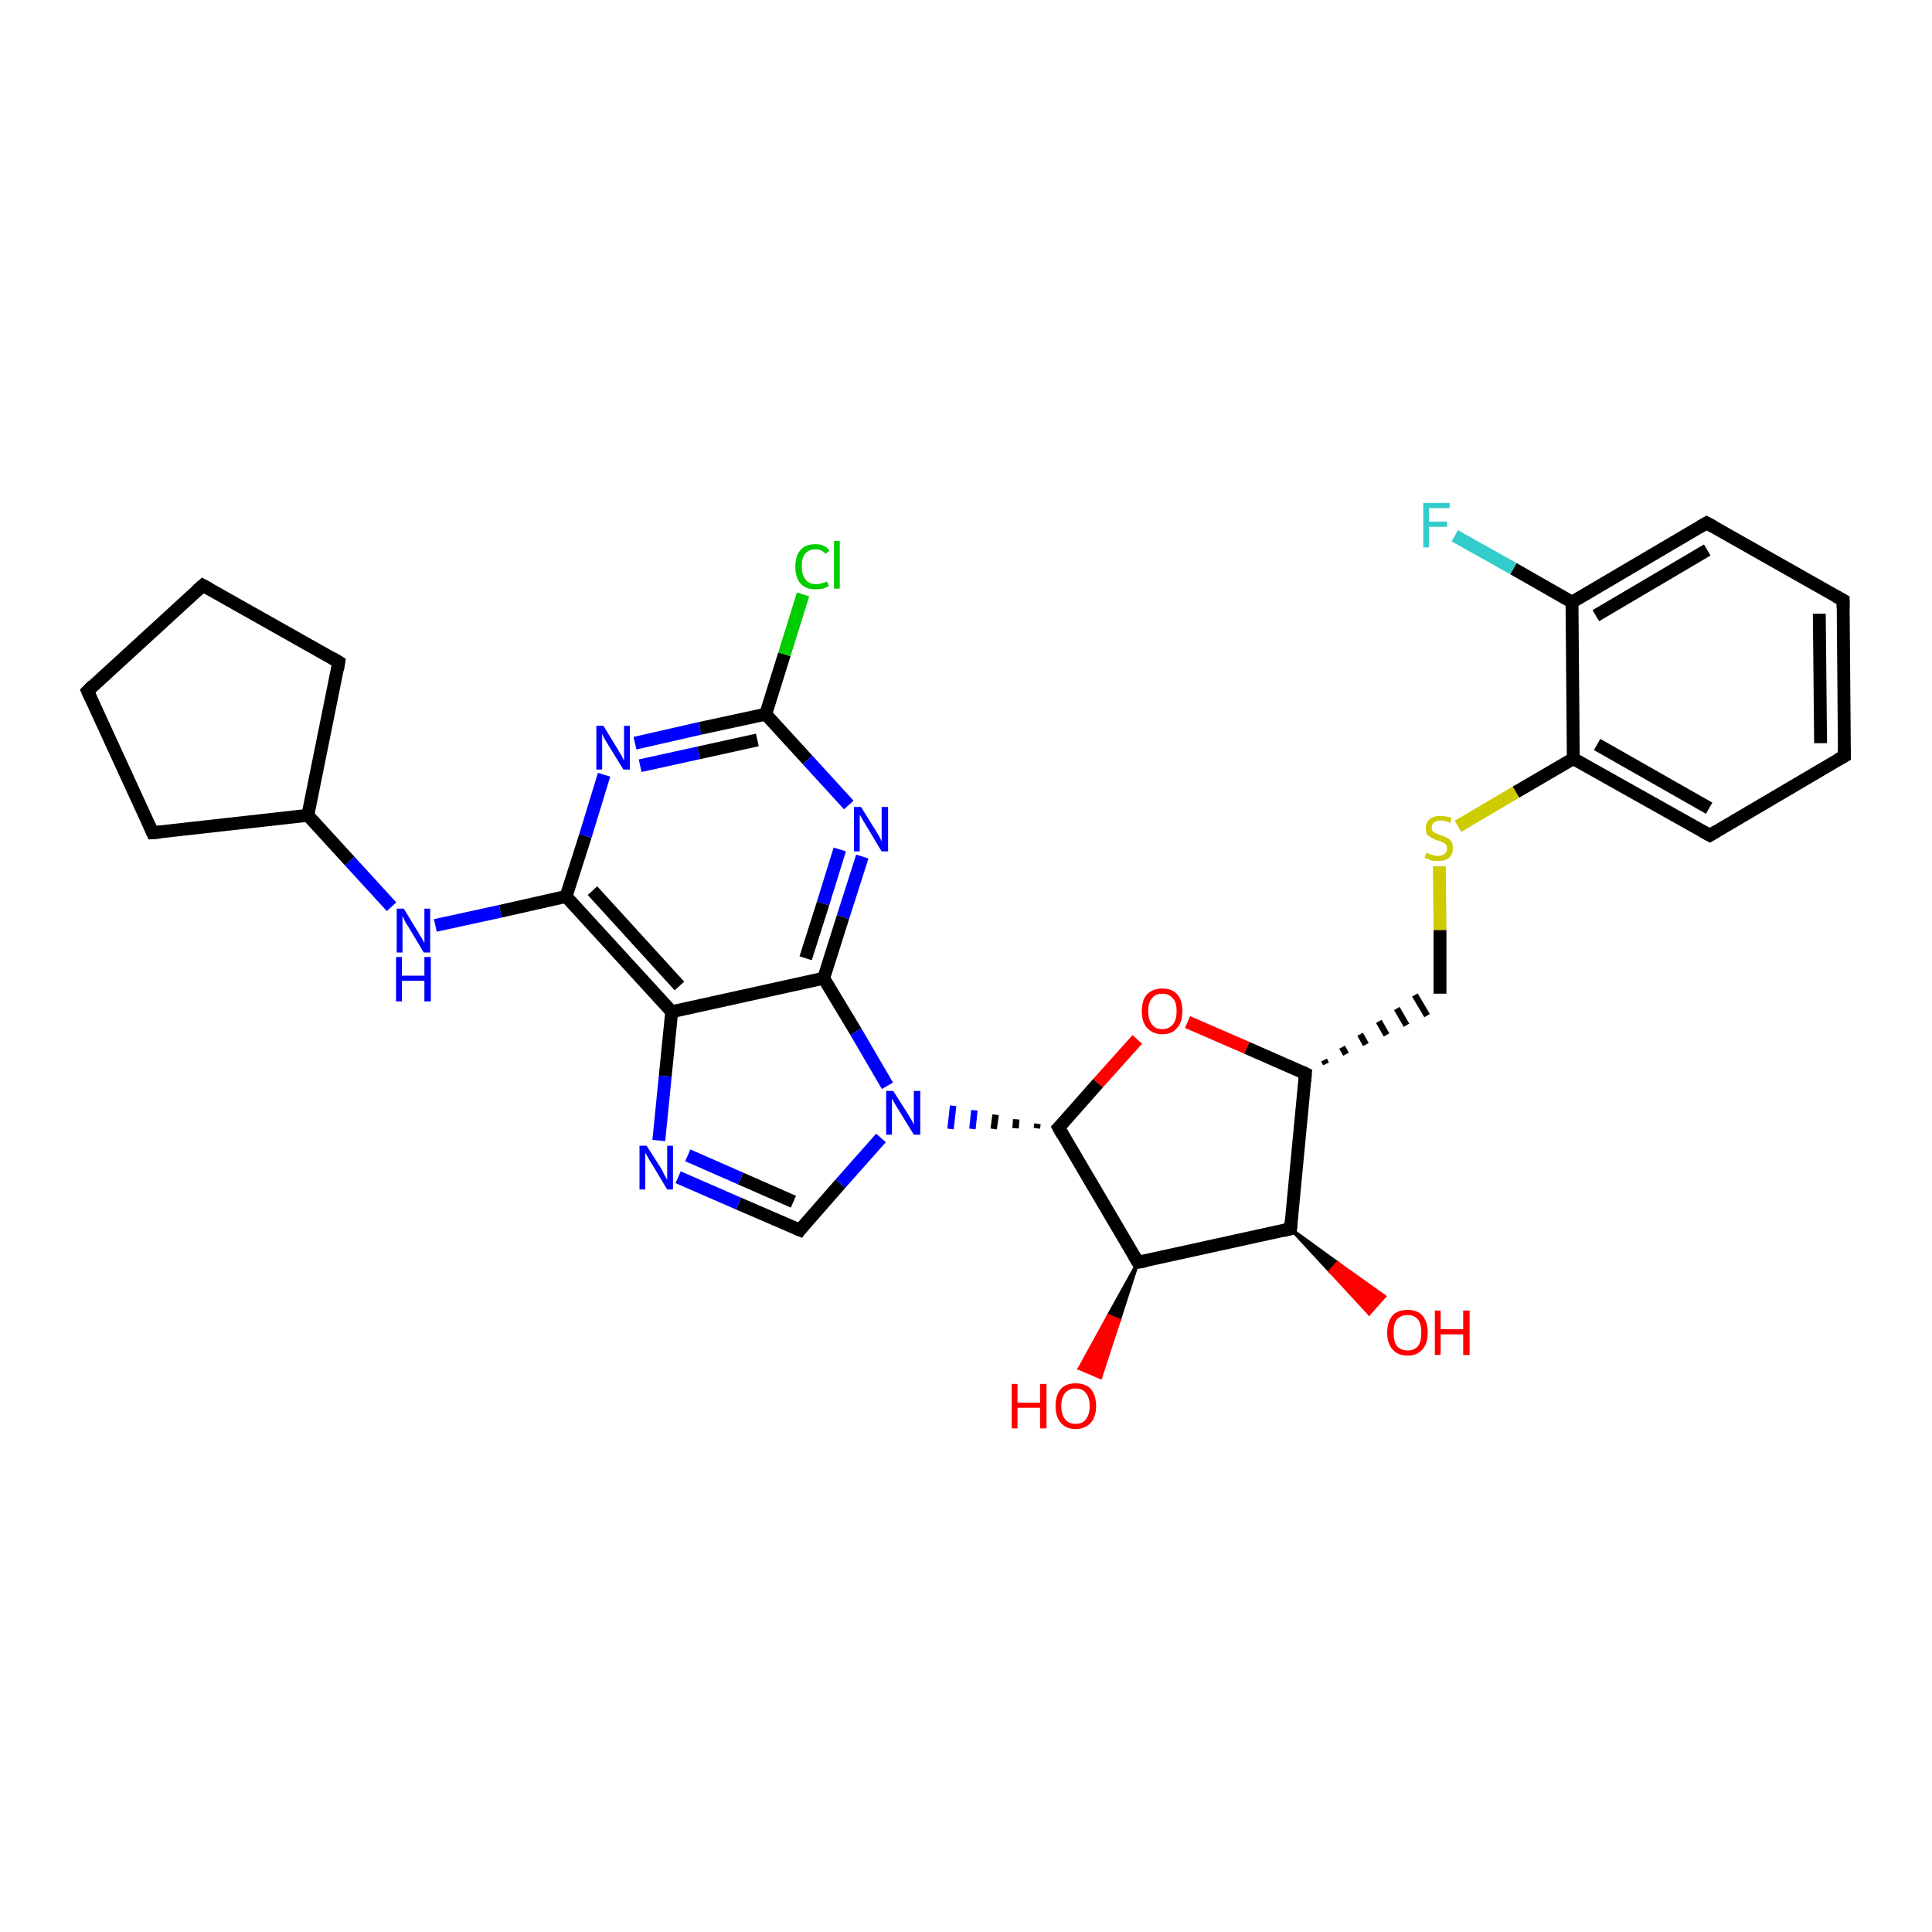 <?xml version='1.0' encoding='iso-8859-1'?>
<svg version='1.1' baseProfile='full'
              xmlns='http://www.w3.org/2000/svg'
                      xmlns:rdkit='http://www.rdkit.org/xml'
                      xmlns:xlink='http://www.w3.org/1999/xlink'
                  xml:space='preserve'
width='300px' height='300px' viewBox='0 0 300 300'>
<!-- END OF HEADER -->
<rect style='opacity:1.0;fill:#FFFFFF;stroke:none' width='300.0' height='300.0' x='0.0' y='0.0'> </rect>
<path class='bond-0 atom-1 atom-0' d='M 200.4,190.8 L 207.7,196.1 L 206.5,197.4 Z' style='fill:#000000;fill-rule:evenodd;fill-opacity:1;stroke:#000000;stroke-width:0.5px;stroke-linecap:butt;stroke-linejoin:miter;stroke-opacity:1;' />
<path class='bond-0 atom-1 atom-0' d='M 207.7,196.1 L 212.6,204.0 L 215.0,201.3 Z' style='fill:#FF0000;fill-rule:evenodd;fill-opacity:1;stroke:#FF0000;stroke-width:0.5px;stroke-linecap:butt;stroke-linejoin:miter;stroke-opacity:1;' />
<path class='bond-0 atom-1 atom-0' d='M 207.7,196.1 L 206.5,197.4 L 212.6,204.0 Z' style='fill:#FF0000;fill-rule:evenodd;fill-opacity:1;stroke:#FF0000;stroke-width:0.5px;stroke-linecap:butt;stroke-linejoin:miter;stroke-opacity:1;' />
<path class='bond-1 atom-1 atom-2' d='M 200.4,190.8 L 202.7,166.7' style='fill:none;fill-rule:evenodd;stroke:#000000;stroke-width:2.0px;stroke-linecap:butt;stroke-linejoin:miter;stroke-opacity:1' />
<path class='bond-2 atom-2 atom-3' d='M 205.9,165.2 L 205.6,164.6' style='fill:none;fill-rule:evenodd;stroke:#000000;stroke-width:1.0px;stroke-linecap:butt;stroke-linejoin:miter;stroke-opacity:1' />
<path class='bond-2 atom-2 atom-3' d='M 209.0,163.7 L 208.4,162.6' style='fill:none;fill-rule:evenodd;stroke:#000000;stroke-width:1.0px;stroke-linecap:butt;stroke-linejoin:miter;stroke-opacity:1' />
<path class='bond-2 atom-2 atom-3' d='M 212.1,162.2 L 211.2,160.6' style='fill:none;fill-rule:evenodd;stroke:#000000;stroke-width:1.0px;stroke-linecap:butt;stroke-linejoin:miter;stroke-opacity:1' />
<path class='bond-2 atom-2 atom-3' d='M 215.3,160.7 L 214.1,158.6' style='fill:none;fill-rule:evenodd;stroke:#000000;stroke-width:1.0px;stroke-linecap:butt;stroke-linejoin:miter;stroke-opacity:1' />
<path class='bond-2 atom-2 atom-3' d='M 218.4,159.2 L 216.9,156.6' style='fill:none;fill-rule:evenodd;stroke:#000000;stroke-width:1.0px;stroke-linecap:butt;stroke-linejoin:miter;stroke-opacity:1' />
<path class='bond-2 atom-2 atom-3' d='M 221.6,157.7 L 219.7,154.5' style='fill:none;fill-rule:evenodd;stroke:#000000;stroke-width:1.0px;stroke-linecap:butt;stroke-linejoin:miter;stroke-opacity:1' />
<path class='bond-3 atom-3 atom-4' d='M 223.6,154.3 L 223.6,144.4' style='fill:none;fill-rule:evenodd;stroke:#000000;stroke-width:2.0px;stroke-linecap:butt;stroke-linejoin:miter;stroke-opacity:1' />
<path class='bond-3 atom-3 atom-4' d='M 223.6,144.4 L 223.5,134.5' style='fill:none;fill-rule:evenodd;stroke:#CCCC00;stroke-width:2.0px;stroke-linecap:butt;stroke-linejoin:miter;stroke-opacity:1' />
<path class='bond-4 atom-4 atom-5' d='M 226.4,128.3 L 235.4,123.0' style='fill:none;fill-rule:evenodd;stroke:#CCCC00;stroke-width:2.0px;stroke-linecap:butt;stroke-linejoin:miter;stroke-opacity:1' />
<path class='bond-4 atom-4 atom-5' d='M 235.4,123.0 L 244.3,117.8' style='fill:none;fill-rule:evenodd;stroke:#000000;stroke-width:2.0px;stroke-linecap:butt;stroke-linejoin:miter;stroke-opacity:1' />
<path class='bond-5 atom-5 atom-6' d='M 244.3,117.8 L 265.5,129.7' style='fill:none;fill-rule:evenodd;stroke:#000000;stroke-width:2.0px;stroke-linecap:butt;stroke-linejoin:miter;stroke-opacity:1' />
<path class='bond-5 atom-5 atom-6' d='M 248.0,115.6 L 265.4,125.5' style='fill:none;fill-rule:evenodd;stroke:#000000;stroke-width:2.0px;stroke-linecap:butt;stroke-linejoin:miter;stroke-opacity:1' />
<path class='bond-6 atom-6 atom-7' d='M 265.5,129.7 L 286.4,117.4' style='fill:none;fill-rule:evenodd;stroke:#000000;stroke-width:2.0px;stroke-linecap:butt;stroke-linejoin:miter;stroke-opacity:1' />
<path class='bond-7 atom-7 atom-8' d='M 286.4,117.4 L 286.2,93.2' style='fill:none;fill-rule:evenodd;stroke:#000000;stroke-width:2.0px;stroke-linecap:butt;stroke-linejoin:miter;stroke-opacity:1' />
<path class='bond-7 atom-7 atom-8' d='M 282.7,115.4 L 282.5,95.3' style='fill:none;fill-rule:evenodd;stroke:#000000;stroke-width:2.0px;stroke-linecap:butt;stroke-linejoin:miter;stroke-opacity:1' />
<path class='bond-8 atom-8 atom-9' d='M 286.2,93.2 L 265.0,81.2' style='fill:none;fill-rule:evenodd;stroke:#000000;stroke-width:2.0px;stroke-linecap:butt;stroke-linejoin:miter;stroke-opacity:1' />
<path class='bond-9 atom-9 atom-10' d='M 265.0,81.2 L 244.1,93.5' style='fill:none;fill-rule:evenodd;stroke:#000000;stroke-width:2.0px;stroke-linecap:butt;stroke-linejoin:miter;stroke-opacity:1' />
<path class='bond-9 atom-9 atom-10' d='M 265.1,85.4 L 247.8,95.6' style='fill:none;fill-rule:evenodd;stroke:#000000;stroke-width:2.0px;stroke-linecap:butt;stroke-linejoin:miter;stroke-opacity:1' />
<path class='bond-10 atom-10 atom-11' d='M 244.1,93.5 L 235.0,88.3' style='fill:none;fill-rule:evenodd;stroke:#000000;stroke-width:2.0px;stroke-linecap:butt;stroke-linejoin:miter;stroke-opacity:1' />
<path class='bond-10 atom-10 atom-11' d='M 235.0,88.3 L 225.9,83.2' style='fill:none;fill-rule:evenodd;stroke:#33CCCC;stroke-width:2.0px;stroke-linecap:butt;stroke-linejoin:miter;stroke-opacity:1' />
<path class='bond-11 atom-2 atom-12' d='M 202.7,166.7 L 193.6,162.7' style='fill:none;fill-rule:evenodd;stroke:#000000;stroke-width:2.0px;stroke-linecap:butt;stroke-linejoin:miter;stroke-opacity:1' />
<path class='bond-11 atom-2 atom-12' d='M 193.6,162.7 L 184.4,158.7' style='fill:none;fill-rule:evenodd;stroke:#FF0000;stroke-width:2.0px;stroke-linecap:butt;stroke-linejoin:miter;stroke-opacity:1' />
<path class='bond-12 atom-12 atom-13' d='M 176.6,161.4 L 170.5,168.2' style='fill:none;fill-rule:evenodd;stroke:#FF0000;stroke-width:2.0px;stroke-linecap:butt;stroke-linejoin:miter;stroke-opacity:1' />
<path class='bond-12 atom-12 atom-13' d='M 170.5,168.2 L 164.4,175.1' style='fill:none;fill-rule:evenodd;stroke:#000000;stroke-width:2.0px;stroke-linecap:butt;stroke-linejoin:miter;stroke-opacity:1' />
<path class='bond-13 atom-13 atom-14' d='M 164.4,175.1 L 176.7,196.0' style='fill:none;fill-rule:evenodd;stroke:#000000;stroke-width:2.0px;stroke-linecap:butt;stroke-linejoin:miter;stroke-opacity:1' />
<path class='bond-14 atom-14 atom-15' d='M 176.7,196.0 L 173.8,205.0 L 172.1,204.3 Z' style='fill:#000000;fill-rule:evenodd;fill-opacity:1;stroke:#000000;stroke-width:0.5px;stroke-linecap:butt;stroke-linejoin:miter;stroke-opacity:1;' />
<path class='bond-14 atom-14 atom-15' d='M 173.8,205.0 L 167.6,212.5 L 170.9,213.9 Z' style='fill:#FF0000;fill-rule:evenodd;fill-opacity:1;stroke:#FF0000;stroke-width:0.5px;stroke-linecap:butt;stroke-linejoin:miter;stroke-opacity:1;' />
<path class='bond-14 atom-14 atom-15' d='M 173.8,205.0 L 172.1,204.3 L 167.6,212.5 Z' style='fill:#FF0000;fill-rule:evenodd;fill-opacity:1;stroke:#FF0000;stroke-width:0.5px;stroke-linecap:butt;stroke-linejoin:miter;stroke-opacity:1;' />
<path class='bond-15 atom-13 atom-16' d='M 161.1,174.5 L 161.0,175.2' style='fill:none;fill-rule:evenodd;stroke:#000000;stroke-width:1.0px;stroke-linecap:butt;stroke-linejoin:miter;stroke-opacity:1' />
<path class='bond-15 atom-13 atom-16' d='M 157.8,173.8 L 157.7,175.2' style='fill:none;fill-rule:evenodd;stroke:#000000;stroke-width:1.0px;stroke-linecap:butt;stroke-linejoin:miter;stroke-opacity:1' />
<path class='bond-15 atom-13 atom-16' d='M 154.6,173.1 L 154.3,175.3' style='fill:none;fill-rule:evenodd;stroke:#000000;stroke-width:1.0px;stroke-linecap:butt;stroke-linejoin:miter;stroke-opacity:1' />
<path class='bond-15 atom-13 atom-16' d='M 151.3,172.4 L 151.0,175.3' style='fill:none;fill-rule:evenodd;stroke:#0000FF;stroke-width:1.0px;stroke-linecap:butt;stroke-linejoin:miter;stroke-opacity:1' />
<path class='bond-15 atom-13 atom-16' d='M 148.0,171.7 L 147.6,175.3' style='fill:none;fill-rule:evenodd;stroke:#0000FF;stroke-width:1.0px;stroke-linecap:butt;stroke-linejoin:miter;stroke-opacity:1' />
<path class='bond-16 atom-16 atom-17' d='M 136.8,176.7 L 130.5,183.8' style='fill:none;fill-rule:evenodd;stroke:#0000FF;stroke-width:2.0px;stroke-linecap:butt;stroke-linejoin:miter;stroke-opacity:1' />
<path class='bond-16 atom-16 atom-17' d='M 130.5,183.8 L 124.2,191.0' style='fill:none;fill-rule:evenodd;stroke:#000000;stroke-width:2.0px;stroke-linecap:butt;stroke-linejoin:miter;stroke-opacity:1' />
<path class='bond-17 atom-17 atom-18' d='M 124.2,191.0 L 114.7,186.9' style='fill:none;fill-rule:evenodd;stroke:#000000;stroke-width:2.0px;stroke-linecap:butt;stroke-linejoin:miter;stroke-opacity:1' />
<path class='bond-17 atom-17 atom-18' d='M 114.7,186.9 L 105.3,182.8' style='fill:none;fill-rule:evenodd;stroke:#0000FF;stroke-width:2.0px;stroke-linecap:butt;stroke-linejoin:miter;stroke-opacity:1' />
<path class='bond-17 atom-17 atom-18' d='M 123.2,186.6 L 115.0,183.0' style='fill:none;fill-rule:evenodd;stroke:#000000;stroke-width:2.0px;stroke-linecap:butt;stroke-linejoin:miter;stroke-opacity:1' />
<path class='bond-17 atom-17 atom-18' d='M 115.0,183.0 L 106.8,179.4' style='fill:none;fill-rule:evenodd;stroke:#0000FF;stroke-width:2.0px;stroke-linecap:butt;stroke-linejoin:miter;stroke-opacity:1' />
<path class='bond-18 atom-18 atom-19' d='M 102.3,177.1 L 103.3,167.1' style='fill:none;fill-rule:evenodd;stroke:#0000FF;stroke-width:2.0px;stroke-linecap:butt;stroke-linejoin:miter;stroke-opacity:1' />
<path class='bond-18 atom-18 atom-19' d='M 103.3,167.1 L 104.3,157.1' style='fill:none;fill-rule:evenodd;stroke:#000000;stroke-width:2.0px;stroke-linecap:butt;stroke-linejoin:miter;stroke-opacity:1' />
<path class='bond-19 atom-19 atom-20' d='M 104.3,157.1 L 87.9,139.2' style='fill:none;fill-rule:evenodd;stroke:#000000;stroke-width:2.0px;stroke-linecap:butt;stroke-linejoin:miter;stroke-opacity:1' />
<path class='bond-19 atom-19 atom-20' d='M 105.5,153.1 L 92.0,138.3' style='fill:none;fill-rule:evenodd;stroke:#000000;stroke-width:2.0px;stroke-linecap:butt;stroke-linejoin:miter;stroke-opacity:1' />
<path class='bond-20 atom-20 atom-21' d='M 87.9,139.2 L 77.7,141.5' style='fill:none;fill-rule:evenodd;stroke:#000000;stroke-width:2.0px;stroke-linecap:butt;stroke-linejoin:miter;stroke-opacity:1' />
<path class='bond-20 atom-20 atom-21' d='M 77.7,141.5 L 67.6,143.7' style='fill:none;fill-rule:evenodd;stroke:#0000FF;stroke-width:2.0px;stroke-linecap:butt;stroke-linejoin:miter;stroke-opacity:1' />
<path class='bond-21 atom-21 atom-22' d='M 60.8,140.8 L 54.3,133.7' style='fill:none;fill-rule:evenodd;stroke:#0000FF;stroke-width:2.0px;stroke-linecap:butt;stroke-linejoin:miter;stroke-opacity:1' />
<path class='bond-21 atom-21 atom-22' d='M 54.3,133.7 L 47.8,126.6' style='fill:none;fill-rule:evenodd;stroke:#000000;stroke-width:2.0px;stroke-linecap:butt;stroke-linejoin:miter;stroke-opacity:1' />
<path class='bond-22 atom-22 atom-23' d='M 47.8,126.6 L 23.7,129.3' style='fill:none;fill-rule:evenodd;stroke:#000000;stroke-width:2.0px;stroke-linecap:butt;stroke-linejoin:miter;stroke-opacity:1' />
<path class='bond-23 atom-23 atom-24' d='M 23.7,129.3 L 13.6,107.3' style='fill:none;fill-rule:evenodd;stroke:#000000;stroke-width:2.0px;stroke-linecap:butt;stroke-linejoin:miter;stroke-opacity:1' />
<path class='bond-24 atom-24 atom-25' d='M 13.6,107.3 L 31.5,90.9' style='fill:none;fill-rule:evenodd;stroke:#000000;stroke-width:2.0px;stroke-linecap:butt;stroke-linejoin:miter;stroke-opacity:1' />
<path class='bond-25 atom-25 atom-26' d='M 31.5,90.9 L 52.6,102.8' style='fill:none;fill-rule:evenodd;stroke:#000000;stroke-width:2.0px;stroke-linecap:butt;stroke-linejoin:miter;stroke-opacity:1' />
<path class='bond-26 atom-20 atom-27' d='M 87.9,139.2 L 90.9,129.8' style='fill:none;fill-rule:evenodd;stroke:#000000;stroke-width:2.0px;stroke-linecap:butt;stroke-linejoin:miter;stroke-opacity:1' />
<path class='bond-26 atom-20 atom-27' d='M 90.9,129.8 L 93.8,120.3' style='fill:none;fill-rule:evenodd;stroke:#0000FF;stroke-width:2.0px;stroke-linecap:butt;stroke-linejoin:miter;stroke-opacity:1' />
<path class='bond-27 atom-27 atom-28' d='M 98.6,115.4 L 108.7,113.1' style='fill:none;fill-rule:evenodd;stroke:#0000FF;stroke-width:2.0px;stroke-linecap:butt;stroke-linejoin:miter;stroke-opacity:1' />
<path class='bond-27 atom-27 atom-28' d='M 108.7,113.1 L 118.9,110.9' style='fill:none;fill-rule:evenodd;stroke:#000000;stroke-width:2.0px;stroke-linecap:butt;stroke-linejoin:miter;stroke-opacity:1' />
<path class='bond-27 atom-27 atom-28' d='M 99.4,118.9 L 108.5,116.9' style='fill:none;fill-rule:evenodd;stroke:#0000FF;stroke-width:2.0px;stroke-linecap:butt;stroke-linejoin:miter;stroke-opacity:1' />
<path class='bond-27 atom-27 atom-28' d='M 108.5,116.9 L 117.6,114.9' style='fill:none;fill-rule:evenodd;stroke:#000000;stroke-width:2.0px;stroke-linecap:butt;stroke-linejoin:miter;stroke-opacity:1' />
<path class='bond-28 atom-28 atom-29' d='M 118.9,110.9 L 121.8,101.6' style='fill:none;fill-rule:evenodd;stroke:#000000;stroke-width:2.0px;stroke-linecap:butt;stroke-linejoin:miter;stroke-opacity:1' />
<path class='bond-28 atom-28 atom-29' d='M 121.8,101.6 L 124.7,92.3' style='fill:none;fill-rule:evenodd;stroke:#00CC00;stroke-width:2.0px;stroke-linecap:butt;stroke-linejoin:miter;stroke-opacity:1' />
<path class='bond-29 atom-28 atom-30' d='M 118.9,110.9 L 125.4,118.0' style='fill:none;fill-rule:evenodd;stroke:#000000;stroke-width:2.0px;stroke-linecap:butt;stroke-linejoin:miter;stroke-opacity:1' />
<path class='bond-29 atom-28 atom-30' d='M 125.4,118.0 L 131.8,125.0' style='fill:none;fill-rule:evenodd;stroke:#0000FF;stroke-width:2.0px;stroke-linecap:butt;stroke-linejoin:miter;stroke-opacity:1' />
<path class='bond-30 atom-30 atom-31' d='M 133.9,133.0 L 130.9,142.4' style='fill:none;fill-rule:evenodd;stroke:#0000FF;stroke-width:2.0px;stroke-linecap:butt;stroke-linejoin:miter;stroke-opacity:1' />
<path class='bond-30 atom-30 atom-31' d='M 130.9,142.4 L 127.9,151.9' style='fill:none;fill-rule:evenodd;stroke:#000000;stroke-width:2.0px;stroke-linecap:butt;stroke-linejoin:miter;stroke-opacity:1' />
<path class='bond-30 atom-30 atom-31' d='M 130.4,131.9 L 127.8,140.3' style='fill:none;fill-rule:evenodd;stroke:#0000FF;stroke-width:2.0px;stroke-linecap:butt;stroke-linejoin:miter;stroke-opacity:1' />
<path class='bond-30 atom-30 atom-31' d='M 127.8,140.3 L 125.1,148.8' style='fill:none;fill-rule:evenodd;stroke:#000000;stroke-width:2.0px;stroke-linecap:butt;stroke-linejoin:miter;stroke-opacity:1' />
<path class='bond-31 atom-14 atom-1' d='M 176.7,196.0 L 200.4,190.8' style='fill:none;fill-rule:evenodd;stroke:#000000;stroke-width:2.0px;stroke-linecap:butt;stroke-linejoin:miter;stroke-opacity:1' />
<path class='bond-32 atom-31 atom-16' d='M 127.9,151.9 L 132.9,160.2' style='fill:none;fill-rule:evenodd;stroke:#000000;stroke-width:2.0px;stroke-linecap:butt;stroke-linejoin:miter;stroke-opacity:1' />
<path class='bond-32 atom-31 atom-16' d='M 132.9,160.2 L 137.8,168.6' style='fill:none;fill-rule:evenodd;stroke:#0000FF;stroke-width:2.0px;stroke-linecap:butt;stroke-linejoin:miter;stroke-opacity:1' />
<path class='bond-33 atom-10 atom-5' d='M 244.1,93.5 L 244.3,117.8' style='fill:none;fill-rule:evenodd;stroke:#000000;stroke-width:2.0px;stroke-linecap:butt;stroke-linejoin:miter;stroke-opacity:1' />
<path class='bond-34 atom-31 atom-19' d='M 127.9,151.9 L 104.3,157.1' style='fill:none;fill-rule:evenodd;stroke:#000000;stroke-width:2.0px;stroke-linecap:butt;stroke-linejoin:miter;stroke-opacity:1' />
<path class='bond-35 atom-26 atom-22' d='M 52.6,102.8 L 47.8,126.6' style='fill:none;fill-rule:evenodd;stroke:#000000;stroke-width:2.0px;stroke-linecap:butt;stroke-linejoin:miter;stroke-opacity:1' />
<path d='M 200.5,189.6 L 200.4,190.8 L 199.2,191.1' style='fill:none;stroke:#000000;stroke-width:2.0px;stroke-linecap:butt;stroke-linejoin:miter;stroke-opacity:1;' />
<path d='M 202.6,167.9 L 202.7,166.7 L 202.3,166.5' style='fill:none;stroke:#000000;stroke-width:2.0px;stroke-linecap:butt;stroke-linejoin:miter;stroke-opacity:1;' />
<path d='M 264.4,129.1 L 265.5,129.7 L 266.5,129.1' style='fill:none;stroke:#000000;stroke-width:2.0px;stroke-linecap:butt;stroke-linejoin:miter;stroke-opacity:1;' />
<path d='M 285.3,118.0 L 286.4,117.4 L 286.4,116.2' style='fill:none;stroke:#000000;stroke-width:2.0px;stroke-linecap:butt;stroke-linejoin:miter;stroke-opacity:1;' />
<path d='M 286.2,94.4 L 286.2,93.2 L 285.1,92.6' style='fill:none;stroke:#000000;stroke-width:2.0px;stroke-linecap:butt;stroke-linejoin:miter;stroke-opacity:1;' />
<path d='M 266.1,81.8 L 265.0,81.2 L 264.0,81.8' style='fill:none;stroke:#000000;stroke-width:2.0px;stroke-linecap:butt;stroke-linejoin:miter;stroke-opacity:1;' />
<path d='M 164.7,174.8 L 164.4,175.1 L 165.0,176.2' style='fill:none;stroke:#000000;stroke-width:2.0px;stroke-linecap:butt;stroke-linejoin:miter;stroke-opacity:1;' />
<path d='M 176.1,195.0 L 176.7,196.0 L 177.9,195.8' style='fill:none;stroke:#000000;stroke-width:2.0px;stroke-linecap:butt;stroke-linejoin:miter;stroke-opacity:1;' />
<path d='M 124.5,190.6 L 124.2,191.0 L 123.7,190.8' style='fill:none;stroke:#000000;stroke-width:2.0px;stroke-linecap:butt;stroke-linejoin:miter;stroke-opacity:1;' />
<path d='M 24.9,129.2 L 23.7,129.3 L 23.2,128.2' style='fill:none;stroke:#000000;stroke-width:2.0px;stroke-linecap:butt;stroke-linejoin:miter;stroke-opacity:1;' />
<path d='M 14.1,108.4 L 13.6,107.3 L 14.5,106.4' style='fill:none;stroke:#000000;stroke-width:2.0px;stroke-linecap:butt;stroke-linejoin:miter;stroke-opacity:1;' />
<path d='M 30.6,91.7 L 31.5,90.9 L 32.6,91.5' style='fill:none;stroke:#000000;stroke-width:2.0px;stroke-linecap:butt;stroke-linejoin:miter;stroke-opacity:1;' />
<path d='M 51.6,102.2 L 52.6,102.8 L 52.4,104.0' style='fill:none;stroke:#000000;stroke-width:2.0px;stroke-linecap:butt;stroke-linejoin:miter;stroke-opacity:1;' />
<path class='atom-0' d='M 215.4 206.9
Q 215.4 205.3, 216.2 204.3
Q 217.0 203.4, 218.6 203.4
Q 220.1 203.4, 220.9 204.3
Q 221.7 205.3, 221.7 206.9
Q 221.7 208.6, 220.9 209.5
Q 220.1 210.5, 218.6 210.5
Q 217.0 210.5, 216.2 209.5
Q 215.4 208.6, 215.4 206.9
M 218.6 209.7
Q 219.6 209.7, 220.2 209.0
Q 220.7 208.3, 220.7 206.9
Q 220.7 205.6, 220.2 204.9
Q 219.6 204.2, 218.6 204.2
Q 217.5 204.2, 216.9 204.9
Q 216.4 205.5, 216.4 206.9
Q 216.4 208.3, 216.9 209.0
Q 217.5 209.7, 218.6 209.7
' fill='#FF0000'/>
<path class='atom-0' d='M 222.8 203.5
L 223.7 203.5
L 223.7 206.4
L 227.2 206.4
L 227.2 203.5
L 228.2 203.5
L 228.2 210.4
L 227.2 210.4
L 227.2 207.2
L 223.7 207.2
L 223.7 210.4
L 222.8 210.4
L 222.8 203.5
' fill='#FF0000'/>
<path class='atom-4' d='M 221.5 132.4
Q 221.6 132.5, 221.9 132.6
Q 222.2 132.7, 222.6 132.8
Q 222.9 132.9, 223.3 132.9
Q 223.9 132.9, 224.3 132.6
Q 224.7 132.3, 224.7 131.7
Q 224.7 131.3, 224.5 131.1
Q 224.3 130.9, 224.0 130.8
Q 223.7 130.6, 223.2 130.5
Q 222.6 130.3, 222.3 130.1
Q 221.9 129.9, 221.6 129.6
Q 221.4 129.2, 221.4 128.6
Q 221.4 127.7, 222.0 127.2
Q 222.6 126.7, 223.7 126.7
Q 224.5 126.7, 225.4 127.0
L 225.2 127.8
Q 224.4 127.4, 223.7 127.4
Q 223.1 127.4, 222.7 127.7
Q 222.3 128.0, 222.3 128.5
Q 222.3 128.8, 222.5 129.1
Q 222.7 129.3, 223.0 129.4
Q 223.3 129.5, 223.7 129.7
Q 224.4 129.9, 224.7 130.1
Q 225.1 130.3, 225.4 130.7
Q 225.6 131.1, 225.6 131.7
Q 225.6 132.7, 225.0 133.2
Q 224.4 133.7, 223.3 133.7
Q 222.7 133.7, 222.2 133.6
Q 221.8 133.4, 221.2 133.2
L 221.5 132.4
' fill='#CCCC00'/>
<path class='atom-11' d='M 221.0 78.1
L 225.1 78.1
L 225.1 78.9
L 221.9 78.9
L 221.9 81.0
L 224.7 81.0
L 224.7 81.8
L 221.9 81.8
L 221.9 85.0
L 221.0 85.0
L 221.0 78.1
' fill='#33CCCC'/>
<path class='atom-12' d='M 177.3 157.0
Q 177.3 155.3, 178.1 154.4
Q 179.0 153.5, 180.5 153.5
Q 182.0 153.5, 182.8 154.4
Q 183.6 155.3, 183.6 157.0
Q 183.6 158.7, 182.8 159.6
Q 182.0 160.6, 180.5 160.6
Q 179.0 160.6, 178.1 159.6
Q 177.3 158.7, 177.3 157.0
M 180.5 159.8
Q 181.5 159.8, 182.1 159.1
Q 182.7 158.4, 182.7 157.0
Q 182.7 155.6, 182.1 155.0
Q 181.5 154.3, 180.5 154.3
Q 179.4 154.3, 178.9 155.0
Q 178.3 155.6, 178.3 157.0
Q 178.3 158.4, 178.9 159.1
Q 179.4 159.8, 180.5 159.8
' fill='#FF0000'/>
<path class='atom-15' d='M 157.1 214.9
L 158.0 214.9
L 158.0 217.8
L 161.5 217.8
L 161.5 214.9
L 162.5 214.9
L 162.5 221.8
L 161.5 221.8
L 161.5 218.6
L 158.0 218.6
L 158.0 221.8
L 157.1 221.8
L 157.1 214.9
' fill='#FF0000'/>
<path class='atom-15' d='M 163.9 218.3
Q 163.9 216.7, 164.7 215.7
Q 165.5 214.8, 167.0 214.8
Q 168.6 214.8, 169.4 215.7
Q 170.2 216.7, 170.2 218.3
Q 170.2 220.0, 169.4 220.9
Q 168.5 221.9, 167.0 221.9
Q 165.5 221.9, 164.7 220.9
Q 163.9 220.0, 163.9 218.3
M 167.0 221.1
Q 168.1 221.1, 168.6 220.4
Q 169.2 219.7, 169.2 218.3
Q 169.2 217.0, 168.6 216.3
Q 168.1 215.6, 167.0 215.6
Q 166.0 215.6, 165.4 216.3
Q 164.8 217.0, 164.8 218.3
Q 164.8 219.7, 165.4 220.4
Q 166.0 221.1, 167.0 221.1
' fill='#FF0000'/>
<path class='atom-16' d='M 138.7 169.4
L 141.0 173.0
Q 141.2 173.4, 141.6 174.0
Q 141.9 174.7, 141.9 174.7
L 141.9 169.4
L 142.9 169.4
L 142.9 176.2
L 141.9 176.2
L 139.5 172.3
Q 139.2 171.8, 138.9 171.3
Q 138.6 170.7, 138.5 170.6
L 138.5 176.2
L 137.6 176.2
L 137.6 169.4
L 138.7 169.4
' fill='#0000FF'/>
<path class='atom-18' d='M 100.4 177.9
L 102.7 181.5
Q 102.9 181.9, 103.2 182.5
Q 103.6 183.2, 103.6 183.2
L 103.6 177.9
L 104.5 177.9
L 104.5 184.7
L 103.6 184.7
L 101.2 180.7
Q 100.9 180.3, 100.6 179.7
Q 100.3 179.2, 100.2 179.0
L 100.2 184.7
L 99.3 184.7
L 99.3 177.9
L 100.4 177.9
' fill='#0000FF'/>
<path class='atom-21' d='M 62.7 141.1
L 64.9 144.7
Q 65.1 145.1, 65.5 145.7
Q 65.9 146.4, 65.9 146.4
L 65.9 141.1
L 66.8 141.1
L 66.8 147.9
L 65.8 147.9
L 63.4 143.9
Q 63.1 143.5, 62.8 142.9
Q 62.6 142.4, 62.5 142.2
L 62.5 147.9
L 61.6 147.9
L 61.6 141.1
L 62.7 141.1
' fill='#0000FF'/>
<path class='atom-21' d='M 61.5 148.6
L 62.4 148.6
L 62.4 151.5
L 65.9 151.5
L 65.9 148.6
L 66.9 148.6
L 66.9 155.5
L 65.9 155.5
L 65.9 152.3
L 62.4 152.3
L 62.4 155.5
L 61.5 155.5
L 61.5 148.6
' fill='#0000FF'/>
<path class='atom-27' d='M 93.7 112.7
L 95.9 116.3
Q 96.1 116.7, 96.5 117.3
Q 96.8 118.0, 96.9 118.0
L 96.9 112.7
L 97.8 112.7
L 97.8 119.5
L 96.8 119.5
L 94.4 115.6
Q 94.1 115.1, 93.8 114.6
Q 93.5 114.0, 93.5 113.9
L 93.5 119.5
L 92.6 119.5
L 92.6 112.7
L 93.7 112.7
' fill='#0000FF'/>
<path class='atom-29' d='M 123.5 88.0
Q 123.5 86.3, 124.3 85.4
Q 125.1 84.5, 126.6 84.5
Q 128.1 84.5, 128.8 85.5
L 128.2 86.0
Q 127.6 85.3, 126.6 85.3
Q 125.6 85.3, 125.0 86.0
Q 124.5 86.6, 124.5 88.0
Q 124.5 89.3, 125.1 90.0
Q 125.6 90.7, 126.7 90.7
Q 127.5 90.7, 128.4 90.3
L 128.7 91.0
Q 128.3 91.2, 127.8 91.4
Q 127.2 91.5, 126.6 91.5
Q 125.1 91.5, 124.3 90.6
Q 123.5 89.7, 123.5 88.0
' fill='#00CC00'/>
<path class='atom-29' d='M 129.5 84.0
L 130.4 84.0
L 130.4 91.4
L 129.5 91.4
L 129.5 84.0
' fill='#00CC00'/>
<path class='atom-30' d='M 133.7 125.3
L 136.0 129.0
Q 136.2 129.3, 136.6 130.0
Q 136.9 130.6, 136.9 130.7
L 136.9 125.3
L 137.9 125.3
L 137.9 132.2
L 136.9 132.2
L 134.5 128.2
Q 134.2 127.7, 133.9 127.2
Q 133.6 126.7, 133.5 126.5
L 133.5 132.2
L 132.6 132.2
L 132.6 125.3
L 133.7 125.3
' fill='#0000FF'/>
</svg>
